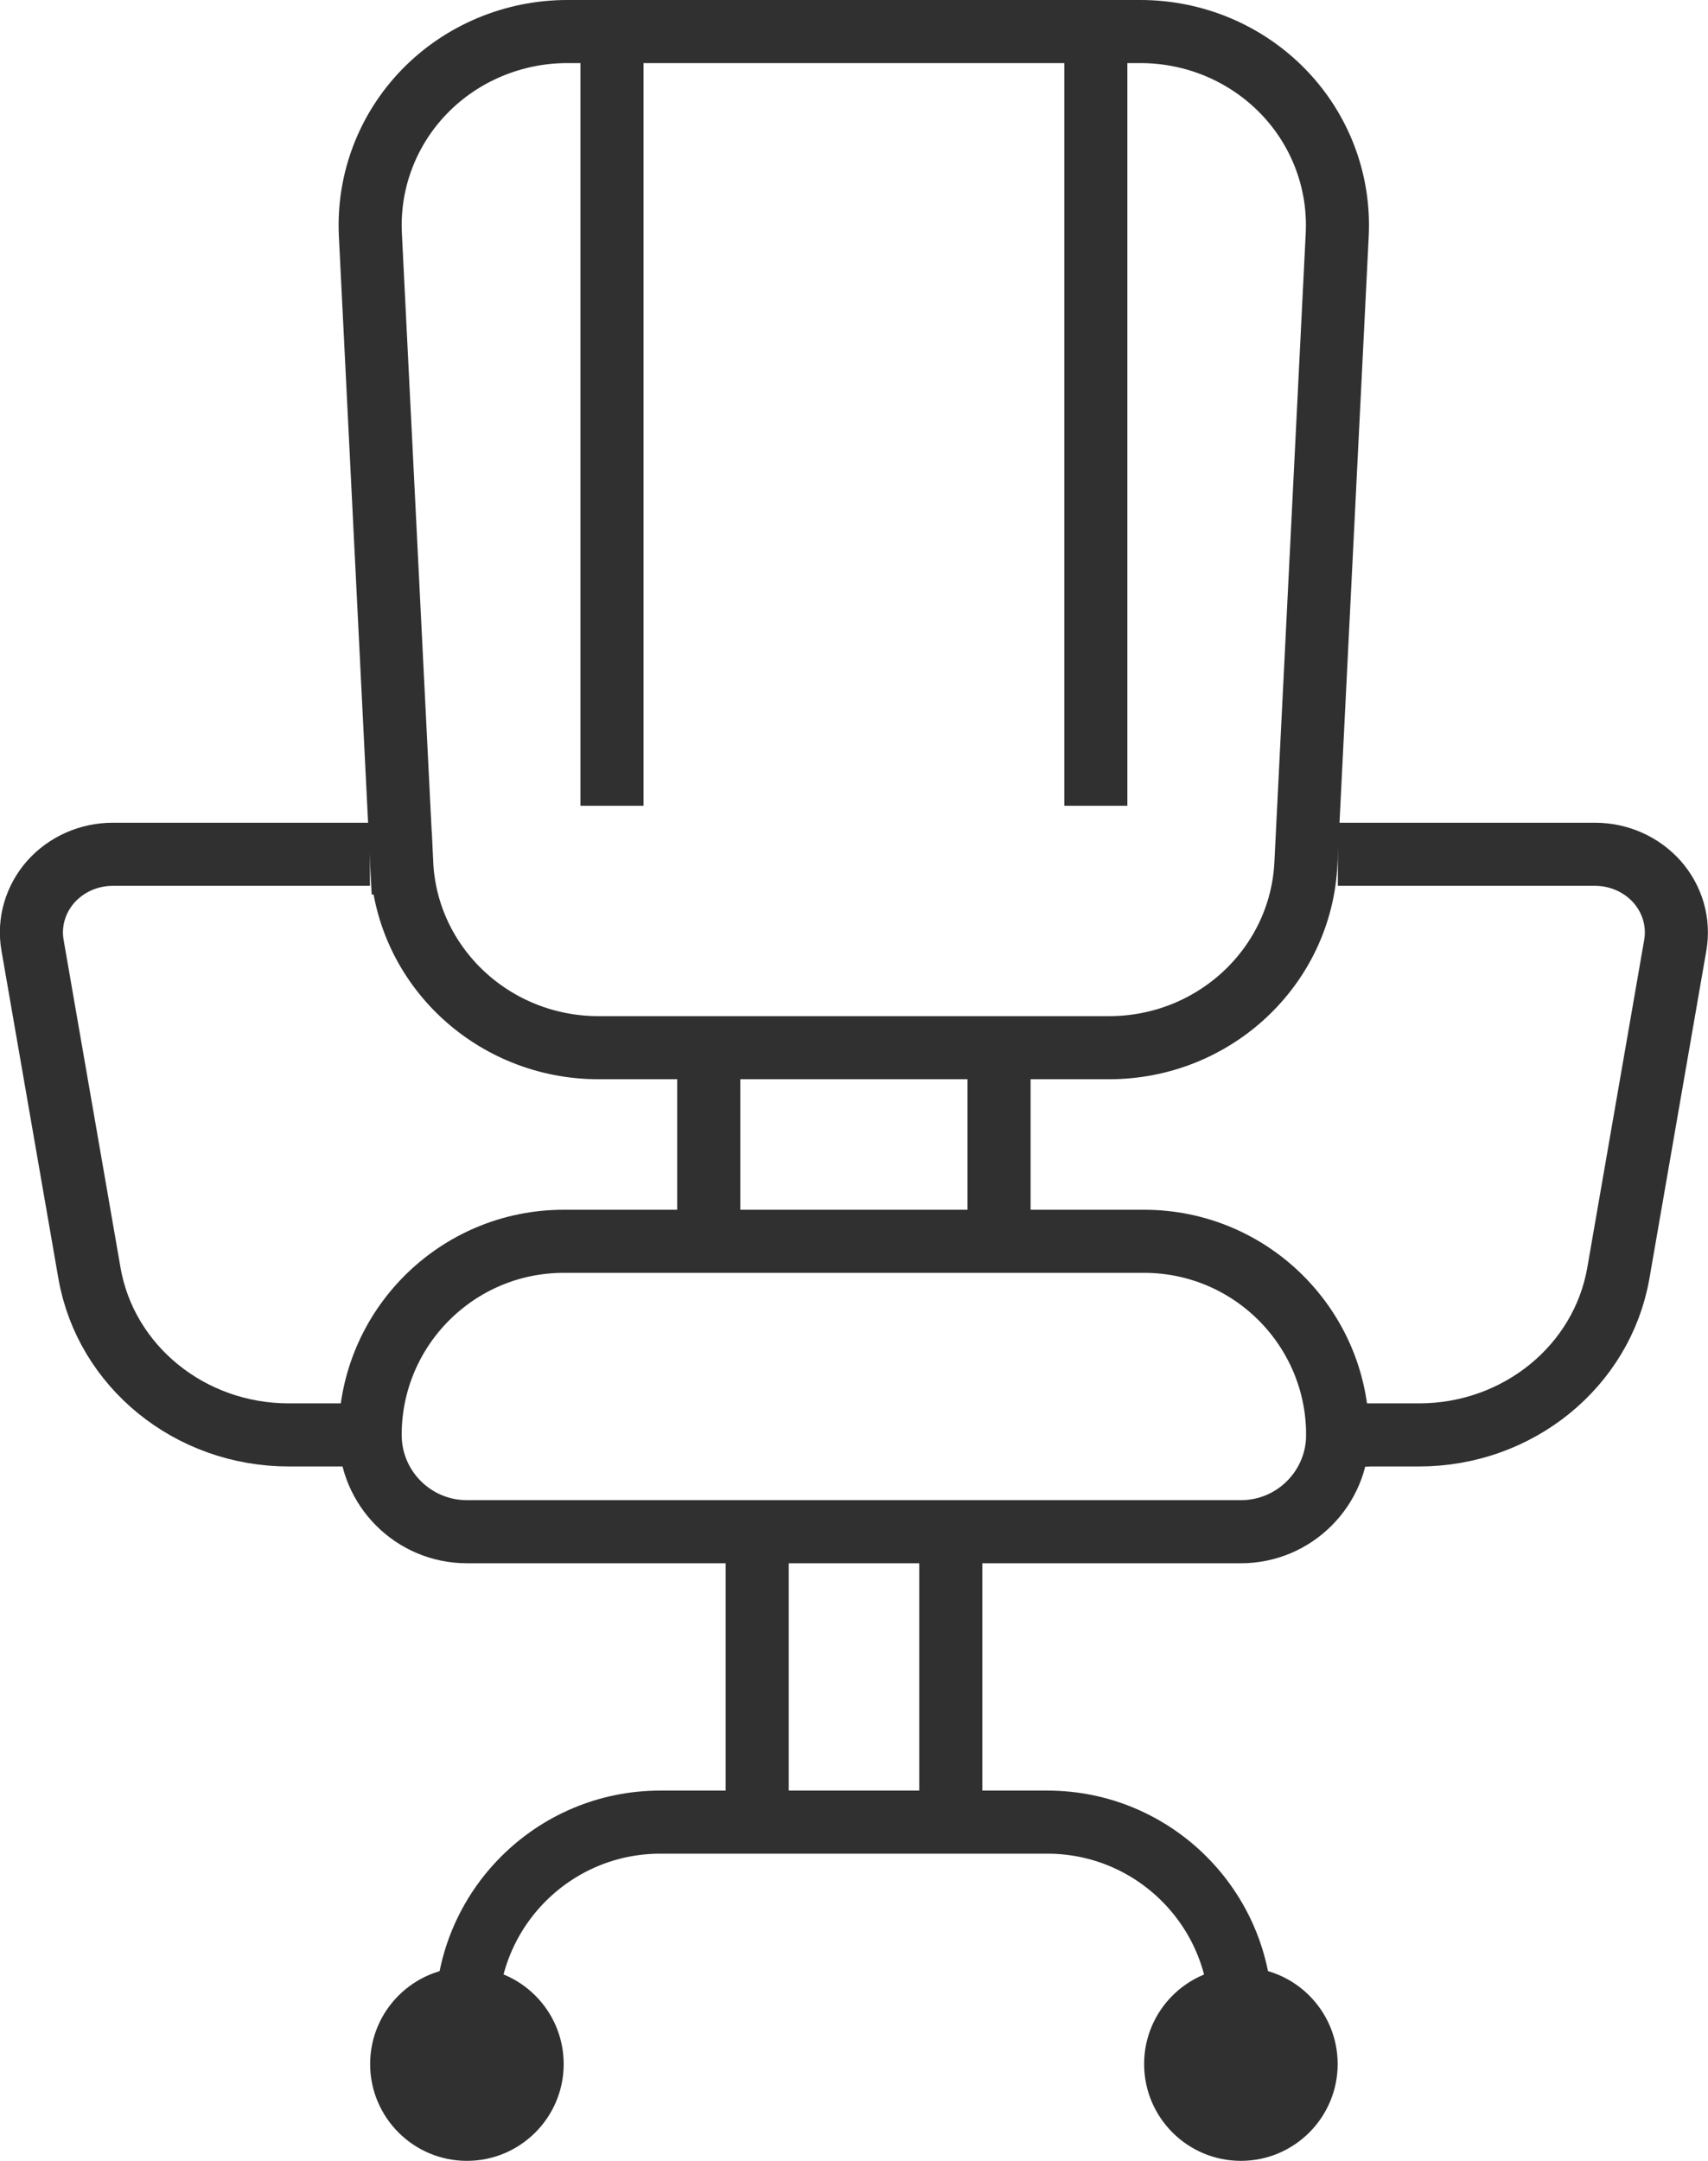<?xml version="1.0" encoding="UTF-8"?>
<svg id="Vrstva_2" data-name="Vrstva 2" xmlns="http://www.w3.org/2000/svg" viewBox="0 0 86.66 109.6">
  <defs>
    <style>
      .cls-1 {
        fill: none;
        stroke: #303030;
        stroke-miterlimit: 10;
        stroke-width: 3.2px;
      }

      .cls-2 {
        fill: #303030;
        stroke-width: 0px;
      }
    </style>
  </defs>
  <g id="Icons">
    <g>
      <path class="cls-2" d="M28.6,104.69c0,2.71-2.2,4.91-4.91,4.91s-4.91-2.2-4.91-4.91,2.2-4.91,4.91-4.91,4.91,2.2,4.91,4.91Z"/>
      <path class="cls-2" d="M67.87,104.69c0,2.71-2.2,4.91-4.91,4.91s-4.91-2.2-4.91-4.91,2.2-4.91,4.91-4.91,4.91,2.2,4.91,4.91Z"/>
      <path class="cls-1" d="M20.38,43.77c.24,5.24,4.64,9.37,9.99,9.37h25.9c5.35,0,9.75-4.13,9.99-9.37l1.59-31.91c.12-2.68-.87-5.29-2.76-7.23-1.89-1.94-4.5-3.03-7.23-3.03h-29.08c-2.73,0-5.35,1.1-7.23,3.03-1.89,1.94-2.88,4.55-2.76,7.23l1.59,31.91Z"/>
      <path class="cls-1" d="M67.87,72.78c0,2.71-2.2,4.91-4.91,4.91H23.69c-2.71,0-4.91-2.2-4.91-4.91,0-5.42,4.4-9.82,9.82-9.82h29.45c5.42,0,9.82,4.4,9.82,9.82Z"/>
      <line class="cls-1" x1="35.96" y1="53.15" x2="35.96" y2="62.96"/>
      <line class="cls-1" x1="50.69" y1="53.15" x2="50.69" y2="62.96"/>
      <line class="cls-1" x1="38.42" y1="77.69" x2="38.42" y2="92.42"/>
      <line class="cls-1" x1="48.24" y1="77.69" x2="48.24" y2="92.42"/>
      <path class="cls-1" d="M67.87,72.78h4.13c5.01,0,9.28-3.47,10.11-8.2l2.89-16.64c.2-1.15-.14-2.32-.92-3.21-.79-.89-1.94-1.4-3.15-1.4h-13.05"/>
      <path class="cls-1" d="M18.78,72.78h-4.13c-5.01,0-9.28-3.47-10.11-8.2l-2.89-16.64c-.2-1.15.14-2.32.92-3.21.79-.89,1.94-1.4,3.15-1.4h13.05"/>
      <path class="cls-1" d="M62.96,102.24c0-5.42-4.4-9.82-9.82-9.82h-19.64c-5.42,0-9.82,4.4-9.82,9.82"/>
      <line class="cls-1" x1="55.6" y1="1.6" x2="55.6" y2="40.87"/>
      <line class="cls-1" x1="31.05" y1="1.6" x2="31.05" y2="40.87"/>
    </g>
  </g>
</svg>